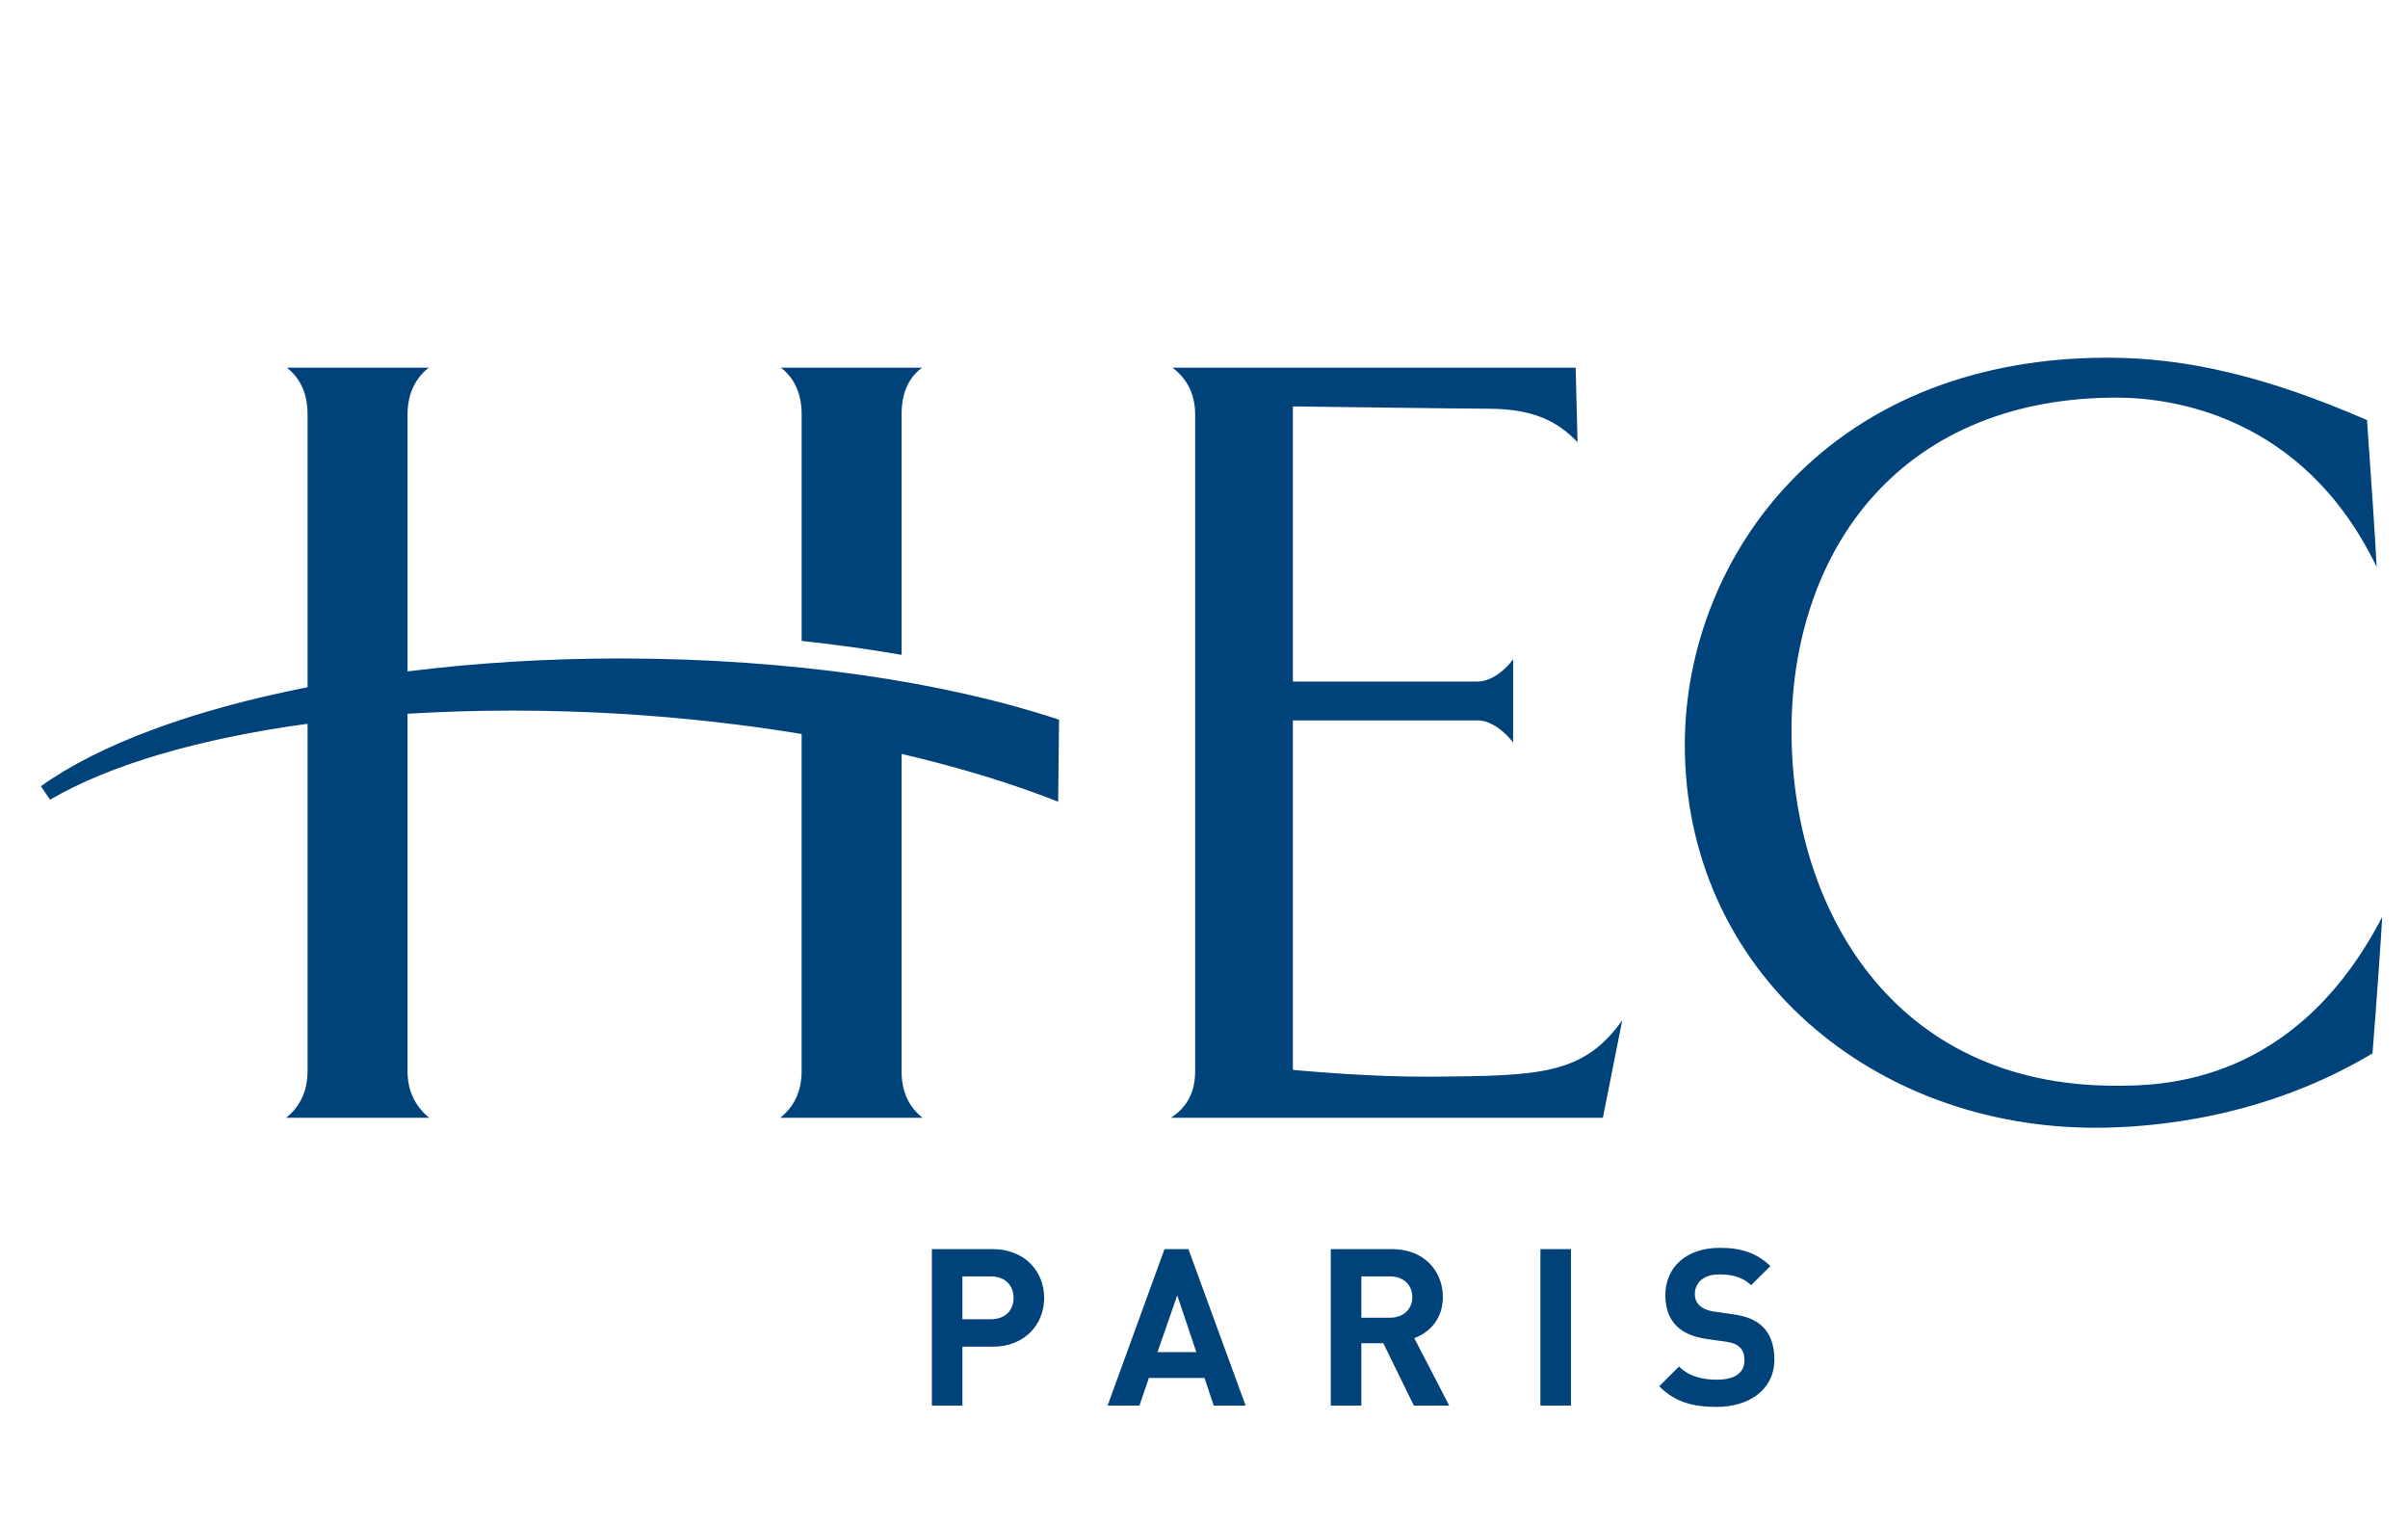 <svg width="101" height="64" viewBox="0 0 101 64" fill="none" xmlns="http://www.w3.org/2000/svg">
<path d="M41.629 56.474H40.367V58.944H39.086V52.382H41.629C42.984 52.382 43.795 53.314 43.795 54.428C43.795 55.545 42.984 56.474 41.629 56.474ZM41.564 53.526H40.367V55.323H41.564C42.146 55.323 42.513 54.964 42.513 54.428C42.513 53.895 42.146 53.526 41.564 53.526ZM50.907 58.944L50.521 57.785H48.188L47.793 58.944H46.456L48.843 52.383H49.847L52.245 58.944H50.907V58.944ZM49.378 54.319L48.548 56.703H50.179L49.378 54.319ZM59.302 58.944L58.021 56.327H57.099V58.944H55.818V52.382H58.389C59.725 52.382 60.519 53.297 60.519 54.392C60.519 55.313 59.956 55.885 59.32 56.115L60.785 58.944H59.302V58.944V58.944ZM58.307 53.526H57.099V55.258H58.307C58.868 55.258 59.237 54.899 59.237 54.392C59.237 53.886 58.868 53.526 58.307 53.526ZM64.61 52.382H65.891V58.944H64.61V52.382V52.382ZM71.992 59C70.995 59 70.239 58.788 69.594 58.133L70.423 57.305C70.838 57.72 71.399 57.857 72.009 57.857C72.765 57.857 73.169 57.572 73.169 57.046C73.169 56.815 73.105 56.623 72.968 56.492C72.839 56.373 72.69 56.309 72.387 56.264L71.593 56.153C71.03 56.069 70.617 55.894 70.322 55.609C70.01 55.295 69.851 54.873 69.851 54.319C69.851 53.147 70.719 52.328 72.138 52.328C73.042 52.328 73.696 52.551 74.256 53.094L73.447 53.895C73.033 53.501 72.534 53.444 72.102 53.444C71.419 53.444 71.087 53.822 71.087 54.272C71.087 54.44 71.143 54.612 71.281 54.743C71.41 54.864 71.621 54.964 71.889 55L72.662 55.111C73.263 55.194 73.641 55.358 73.917 55.618C74.267 55.949 74.424 56.429 74.424 57.008C74.423 58.28 73.364 59 71.992 59V59ZM49.176 15.42C49.798 15.881 50.129 16.549 50.129 17.375V44.92C50.129 45.945 49.669 46.504 49.119 46.874H67.231C67.27 46.685 67.84 43.825 68.044 42.782C66.417 45.089 64.539 45.113 60.102 45.152H59.788C57.447 45.152 55.129 44.943 54.358 44.879L54.227 44.86V30.211H61.981C62.529 30.211 63.111 30.665 63.465 31.139V27.65C63.111 28.131 62.528 28.581 61.981 28.581H54.227V17.045H54.371C54.447 17.045 61.523 17.14 62.397 17.14C64.331 17.14 65.327 17.669 66.168 18.543C66.156 17.955 66.095 15.653 66.088 15.42H49.176ZM75.125 20.169C72.285 23.114 70.667 27.146 70.667 31.241C70.667 35.792 72.507 39.931 75.839 42.893C79.032 45.73 83.314 47.293 87.889 47.293C90.286 47.293 94.979 46.89 99.511 44.174C99.664 42.269 99.852 39.624 99.919 38.449C96.251 45.522 90.615 45.531 88.728 45.531C79.346 45.531 75.142 38.048 75.142 30.642C75.142 26.754 76.364 23.257 78.581 20.797C81.008 18.095 84.53 16.674 88.77 16.674C91.068 16.674 96.61 17.398 99.686 23.777C99.625 22.528 99.427 19.683 99.281 17.616C95.119 15.809 91.754 15 88.397 15C82.972 15.001 78.377 16.789 75.125 20.169V20.169ZM33.624 17.375V26.878C35.081 27.034 36.475 27.228 37.816 27.462V17.375C37.816 16.492 38.099 15.852 38.67 15.42H32.757C33.329 15.865 33.624 16.522 33.624 17.375V17.375ZM44.382 33.621L44.421 30.181C39.615 28.588 33.178 27.623 26.074 27.612C22.925 27.612 19.905 27.803 17.094 28.155V17.375C17.094 16.549 17.401 15.877 17.982 15.42H12.033C12.603 15.865 12.901 16.522 12.901 17.375V28.82C8.087 29.765 4.168 31.215 1.715 32.97L2.1 33.535C4.603 32.071 8.368 30.968 12.9 30.352V44.92C12.9 45.745 12.594 46.397 12.003 46.874H18C17.401 46.384 17.093 45.723 17.093 44.92V29.932C19.941 29.756 22.996 29.75 26.172 29.942C28.761 30.104 31.262 30.393 33.623 30.78V44.92C33.623 45.745 33.322 46.397 32.729 46.874H38.695C38.114 46.415 37.816 45.775 37.816 44.92V31.615C40.236 32.182 42.453 32.853 44.382 33.621V33.621Z" fill="#00427A"/>
</svg>

